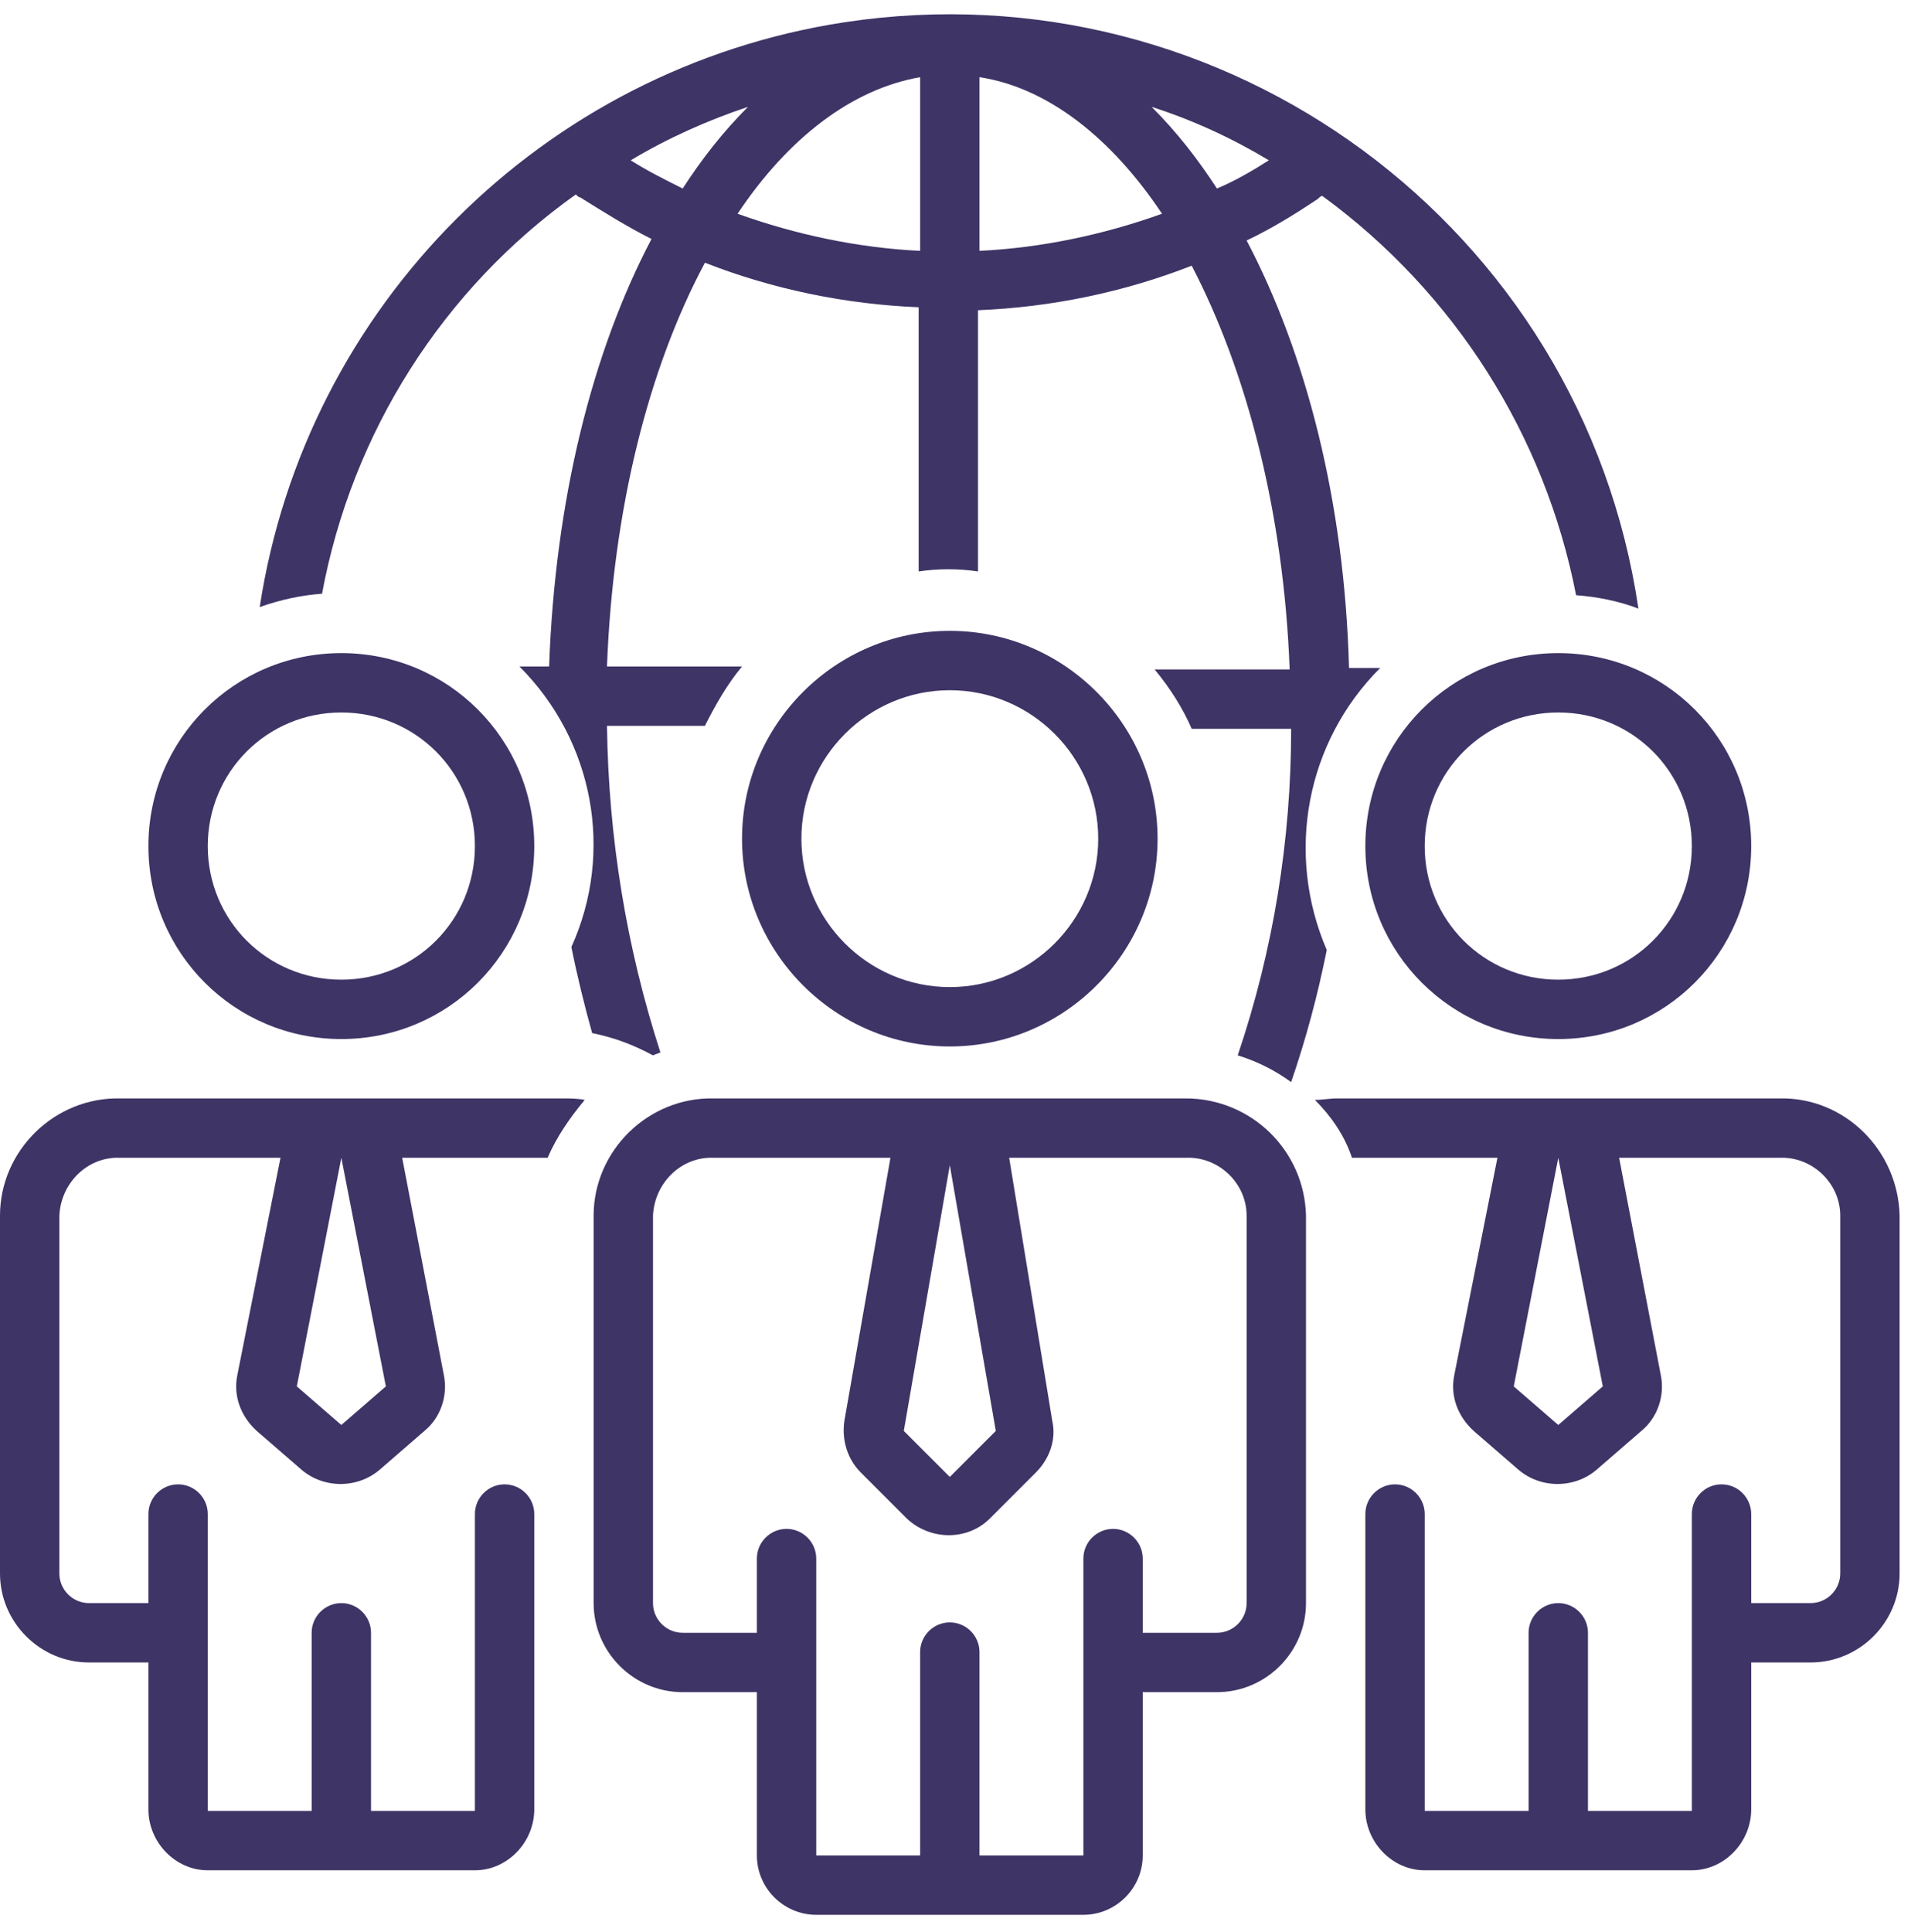 <?xml version="1.0" encoding="UTF-8"?>
<svg width="94px" height="95px" viewBox="0 0 94 95" version="1.1" xmlns="http://www.w3.org/2000/svg" xmlns:xlink="http://www.w3.org/1999/xlink">
    <!-- Generator: Sketch 61 (89581) - https://sketch.com -->
    <title>noun_global_2937119</title>
    <desc>Created with Sketch.</desc>
    <g id="phase-3" stroke="none" stroke-width="1" fill="none" fill-rule="evenodd">
        <g id="Artboard" transform="translate(-4403, -4002)" fill="#3F3466" fill-rule="nonzero">
            <g id="noun_global_2937119" transform="translate(4403, 4002)">
                <g id="business-management-final">
                    <path d="M76.65,51.1 C81.906,51.1 86.14,46.866 86.14,41.61 C86.14,36.354 81.906,32.12 76.65,32.12 C71.394,32.12 67.16,36.354 67.16,41.61 C67.16,46.866 71.394,51.1 76.65,51.1 Z M76.65,35.04 C80.3,35.04 83.22,37.96 83.22,41.61 C83.22,45.26 80.3,48.18 76.65,48.18 C73,48.18 70.08,45.26 70.08,41.61 L70.08,41.61 C70.08,37.96 73,35.04 76.65,35.04 Z" id="Shape"></path>
                    <path d="M16.79,51.1 C22.046,51.1 26.28,46.866 26.28,41.61 C26.28,36.354 22.046,32.12 16.79,32.12 C11.534,32.12 7.3,36.354 7.3,41.61 C7.3,46.866 11.534,51.1 16.79,51.1 Z M16.79,35.04 C20.44,35.04 23.36,37.96 23.36,41.61 C23.36,45.26 20.44,48.18 16.79,48.18 C13.14,48.18 10.22,45.26 10.22,41.61 L10.22,41.61 C10.22,37.96 13.14,35.04 16.79,35.04 Z" id="Shape"></path>
                    <path d="M56.94,41.245 C56.94,35.624 52.341,31.025 46.72,31.025 C41.099,31.025 36.5,35.624 36.5,41.245 C36.5,46.866 41.099,51.465 46.72,51.465 C52.341,51.465 56.94,46.866 56.94,41.245 Z M39.42,41.245 C39.42,37.23 42.705,33.945 46.72,33.945 C50.735,33.945 54.02,37.23 54.02,41.245 C54.02,45.26 50.735,48.545 46.72,48.545 C42.705,48.545 39.42,45.26 39.42,41.245 Z" id="Shape"></path>
                    <path d="M4.38,81.76 L7.3,81.76 L7.3,88.987 C7.3,90.593 8.614,91.98 10.22,91.98 L23.36,91.98 C24.966,91.98 26.28,90.593 26.28,88.987 L26.28,74.46 C26.28,73.657 25.623,73 24.82,73 C24.017,73 23.36,73.657 23.36,74.46 L23.36,88.987 C23.36,88.987 23.36,89.06 23.36,89.06 L18.25,89.06 L18.25,80.3 C18.25,79.497 17.593,78.84 16.79,78.84 C15.987,78.84 15.33,79.497 15.33,80.3 L15.33,89.06 L10.22,89.06 C10.22,89.06 10.22,88.987 10.22,88.987 L10.22,74.46 C10.22,73.657 9.563,73 8.76,73 C7.957,73 7.3,73.657 7.3,74.46 L7.3,78.84 L4.38,78.84 C3.577,78.84 2.92,78.183 2.92,77.38 L2.92,59.787 C2.993,58.181 4.307,56.867 5.913,56.94 L13.797,56.94 L11.68,67.598 C11.461,68.62 11.826,69.642 12.629,70.372 L14.819,72.27 C15.914,73.219 17.593,73.219 18.688,72.27 L20.878,70.372 C21.681,69.715 22.046,68.62 21.827,67.598 L19.783,56.94 L26.937,56.94 C27.375,55.918 28.032,54.969 28.762,54.093 C28.397,54.02 28.032,54.02 27.667,54.02 L5.913,54.02 C2.701,53.947 0,56.575 0,59.787 L0,77.38 C0,79.789 1.971,81.76 4.38,81.76 Z M16.79,56.94 L18.98,68.182 L16.79,70.08 L14.6,68.182 L16.79,56.94 Z" id="Shape"></path>
                    <path d="M87.527,54.02 L65.773,54.02 C65.408,54.02 65.043,54.093 64.678,54.093 C65.481,54.896 66.138,55.845 66.503,56.94 L73.657,56.94 L71.54,67.598 C71.321,68.62 71.686,69.642 72.489,70.372 L74.679,72.27 C75.774,73.219 77.453,73.219 78.548,72.27 L80.738,70.372 C81.541,69.715 81.906,68.62 81.687,67.598 L79.643,56.94 L87.527,56.94 C89.133,56.867 90.52,58.181 90.52,59.787 L90.52,77.38 C90.52,78.183 89.863,78.84 89.06,78.84 L86.14,78.84 L86.14,74.46 C86.14,73.657 85.483,73 84.68,73 C83.877,73 83.22,73.657 83.22,74.46 L83.22,88.987 C83.22,89.06 83.22,89.06 83.22,89.06 L78.11,89.06 L78.11,80.3 C78.11,79.497 77.453,78.84 76.65,78.84 C75.847,78.84 75.19,79.497 75.19,80.3 L75.19,89.06 L70.08,89.06 C70.08,89.06 70.08,88.987 70.08,88.987 L70.08,74.46 C70.08,73.657 69.423,73 68.62,73 C67.817,73 67.16,73.657 67.16,74.46 L67.16,88.987 C67.16,90.593 68.474,91.98 70.08,91.98 L83.22,91.98 C84.826,91.98 86.14,90.593 86.14,88.987 L86.14,81.76 L89.06,81.76 C91.469,81.76 93.44,79.789 93.44,77.38 L93.44,59.787 C93.367,56.575 90.739,53.947 87.527,54.02 Z M76.65,70.08 L74.46,68.182 L76.65,56.94 L78.84,68.182 L76.65,70.08 Z" id="Shape"></path>
                    <path d="M66.357,32.85 C66.138,24.674 64.24,17.374 61.32,11.826 C62.561,11.242 63.729,10.512 64.824,9.782 C64.897,9.709 64.97,9.636 65.043,9.636 C71.54,14.381 75.993,21.389 77.526,29.273 C78.548,29.346 79.643,29.565 80.592,29.93 C77.818,11.169 60.298,-1.752 41.537,1.095 C26.718,3.358 15.038,15.038 12.775,29.857 C13.797,29.492 14.819,29.273 15.841,29.2 C17.301,21.316 21.754,14.235 28.324,9.563 C28.397,9.636 28.47,9.709 28.543,9.709 C29.711,10.439 30.879,11.169 32.047,11.753 C29.127,17.301 27.302,24.601 27.01,32.777 L25.55,32.777 C29.2,36.427 30.222,41.902 28.105,46.574 C28.397,48.034 28.762,49.494 29.127,50.808 C30.222,51.027 31.171,51.392 32.12,51.903 C32.266,51.83 32.339,51.83 32.485,51.757 C30.806,46.574 29.93,41.172 29.857,35.697 L34.675,35.697 C35.186,34.675 35.77,33.653 36.5,32.777 L29.857,32.777 C30.149,25.039 31.901,18.104 34.675,12.921 C38.033,14.235 41.61,14.965 45.187,15.111 L45.187,28.105 C46.136,27.959 47.158,27.959 48.107,28.105 L48.107,15.257 C51.684,15.111 55.261,14.381 58.619,13.067 C61.32,18.25 63.145,25.185 63.437,32.923 L56.794,32.923 C57.524,33.799 58.181,34.821 58.619,35.843 L63.51,35.843 C63.51,41.318 62.634,46.72 60.882,51.903 C61.831,52.195 62.707,52.633 63.51,53.217 C64.24,51.1 64.824,48.91 65.262,46.72 C63.218,41.975 64.24,36.5 67.89,32.85 L66.357,32.85 Z M33.58,9.271 C32.704,8.833 31.828,8.395 31.025,7.884 C32.85,6.789 34.821,5.913 36.792,5.256 C35.551,6.497 34.529,7.811 33.58,9.271 Z M45.26,12.337 C42.194,12.191 39.128,11.534 36.281,10.512 C38.763,6.789 41.902,4.38 45.26,3.796 L45.26,12.337 Z M48.18,12.337 L48.18,3.796 C51.538,4.307 54.677,6.789 57.159,10.512 C54.312,11.534 51.246,12.191 48.18,12.337 Z M56.648,5.256 C58.692,5.913 60.59,6.789 62.415,7.884 C61.612,8.395 60.736,8.906 59.86,9.271 C58.911,7.811 57.889,6.497 56.648,5.256 Z" id="Shape"></path>
                    <path d="M40.15,94.17 L53.29,94.17 C54.896,94.17 56.21,92.856 56.21,91.25 L56.21,83.22 L59.86,83.22 C62.269,83.22 64.24,81.249 64.24,78.84 L64.24,59.787 C64.167,56.575 61.539,54.02 58.327,54.02 L35.113,54.02 C31.901,53.947 29.2,56.575 29.2,59.787 L29.2,78.84 C29.2,81.249 31.171,83.22 33.58,83.22 L37.23,83.22 L37.23,91.25 C37.23,92.856 38.544,94.17 40.15,94.17 Z M46.72,57.305 L48.983,70.372 L46.72,72.635 L44.457,70.372 L46.72,57.305 Z M33.58,80.3 C32.777,80.3 32.12,79.643 32.12,78.84 L32.12,59.787 C32.193,58.181 33.507,56.867 35.113,56.94 L43.8,56.94 L41.537,69.861 C41.391,70.81 41.683,71.759 42.34,72.416 L44.603,74.679 C45.771,75.774 47.596,75.774 48.691,74.679 L50.954,72.416 C51.611,71.759 51.976,70.81 51.757,69.861 L49.64,56.94 L58.327,56.94 C59.933,56.867 61.32,58.181 61.32,59.787 L61.32,78.84 C61.32,79.643 60.663,80.3 59.86,80.3 L56.21,80.3 L56.21,76.65 C56.21,75.847 55.553,75.19 54.75,75.19 C53.947,75.19 53.29,75.847 53.29,76.65 L53.29,91.25 L48.18,91.25 L48.18,81.249 C48.18,80.446 47.523,79.789 46.72,79.789 C45.917,79.789 45.26,80.446 45.26,81.249 L45.26,91.25 L40.15,91.25 L40.15,76.65 C40.15,75.847 39.493,75.19 38.69,75.19 C37.887,75.19 37.23,75.847 37.23,76.65 L37.23,80.3 L33.58,80.3 Z" id="Shape"></path>
                </g>
            </g>
        </g>
    </g>
</svg>